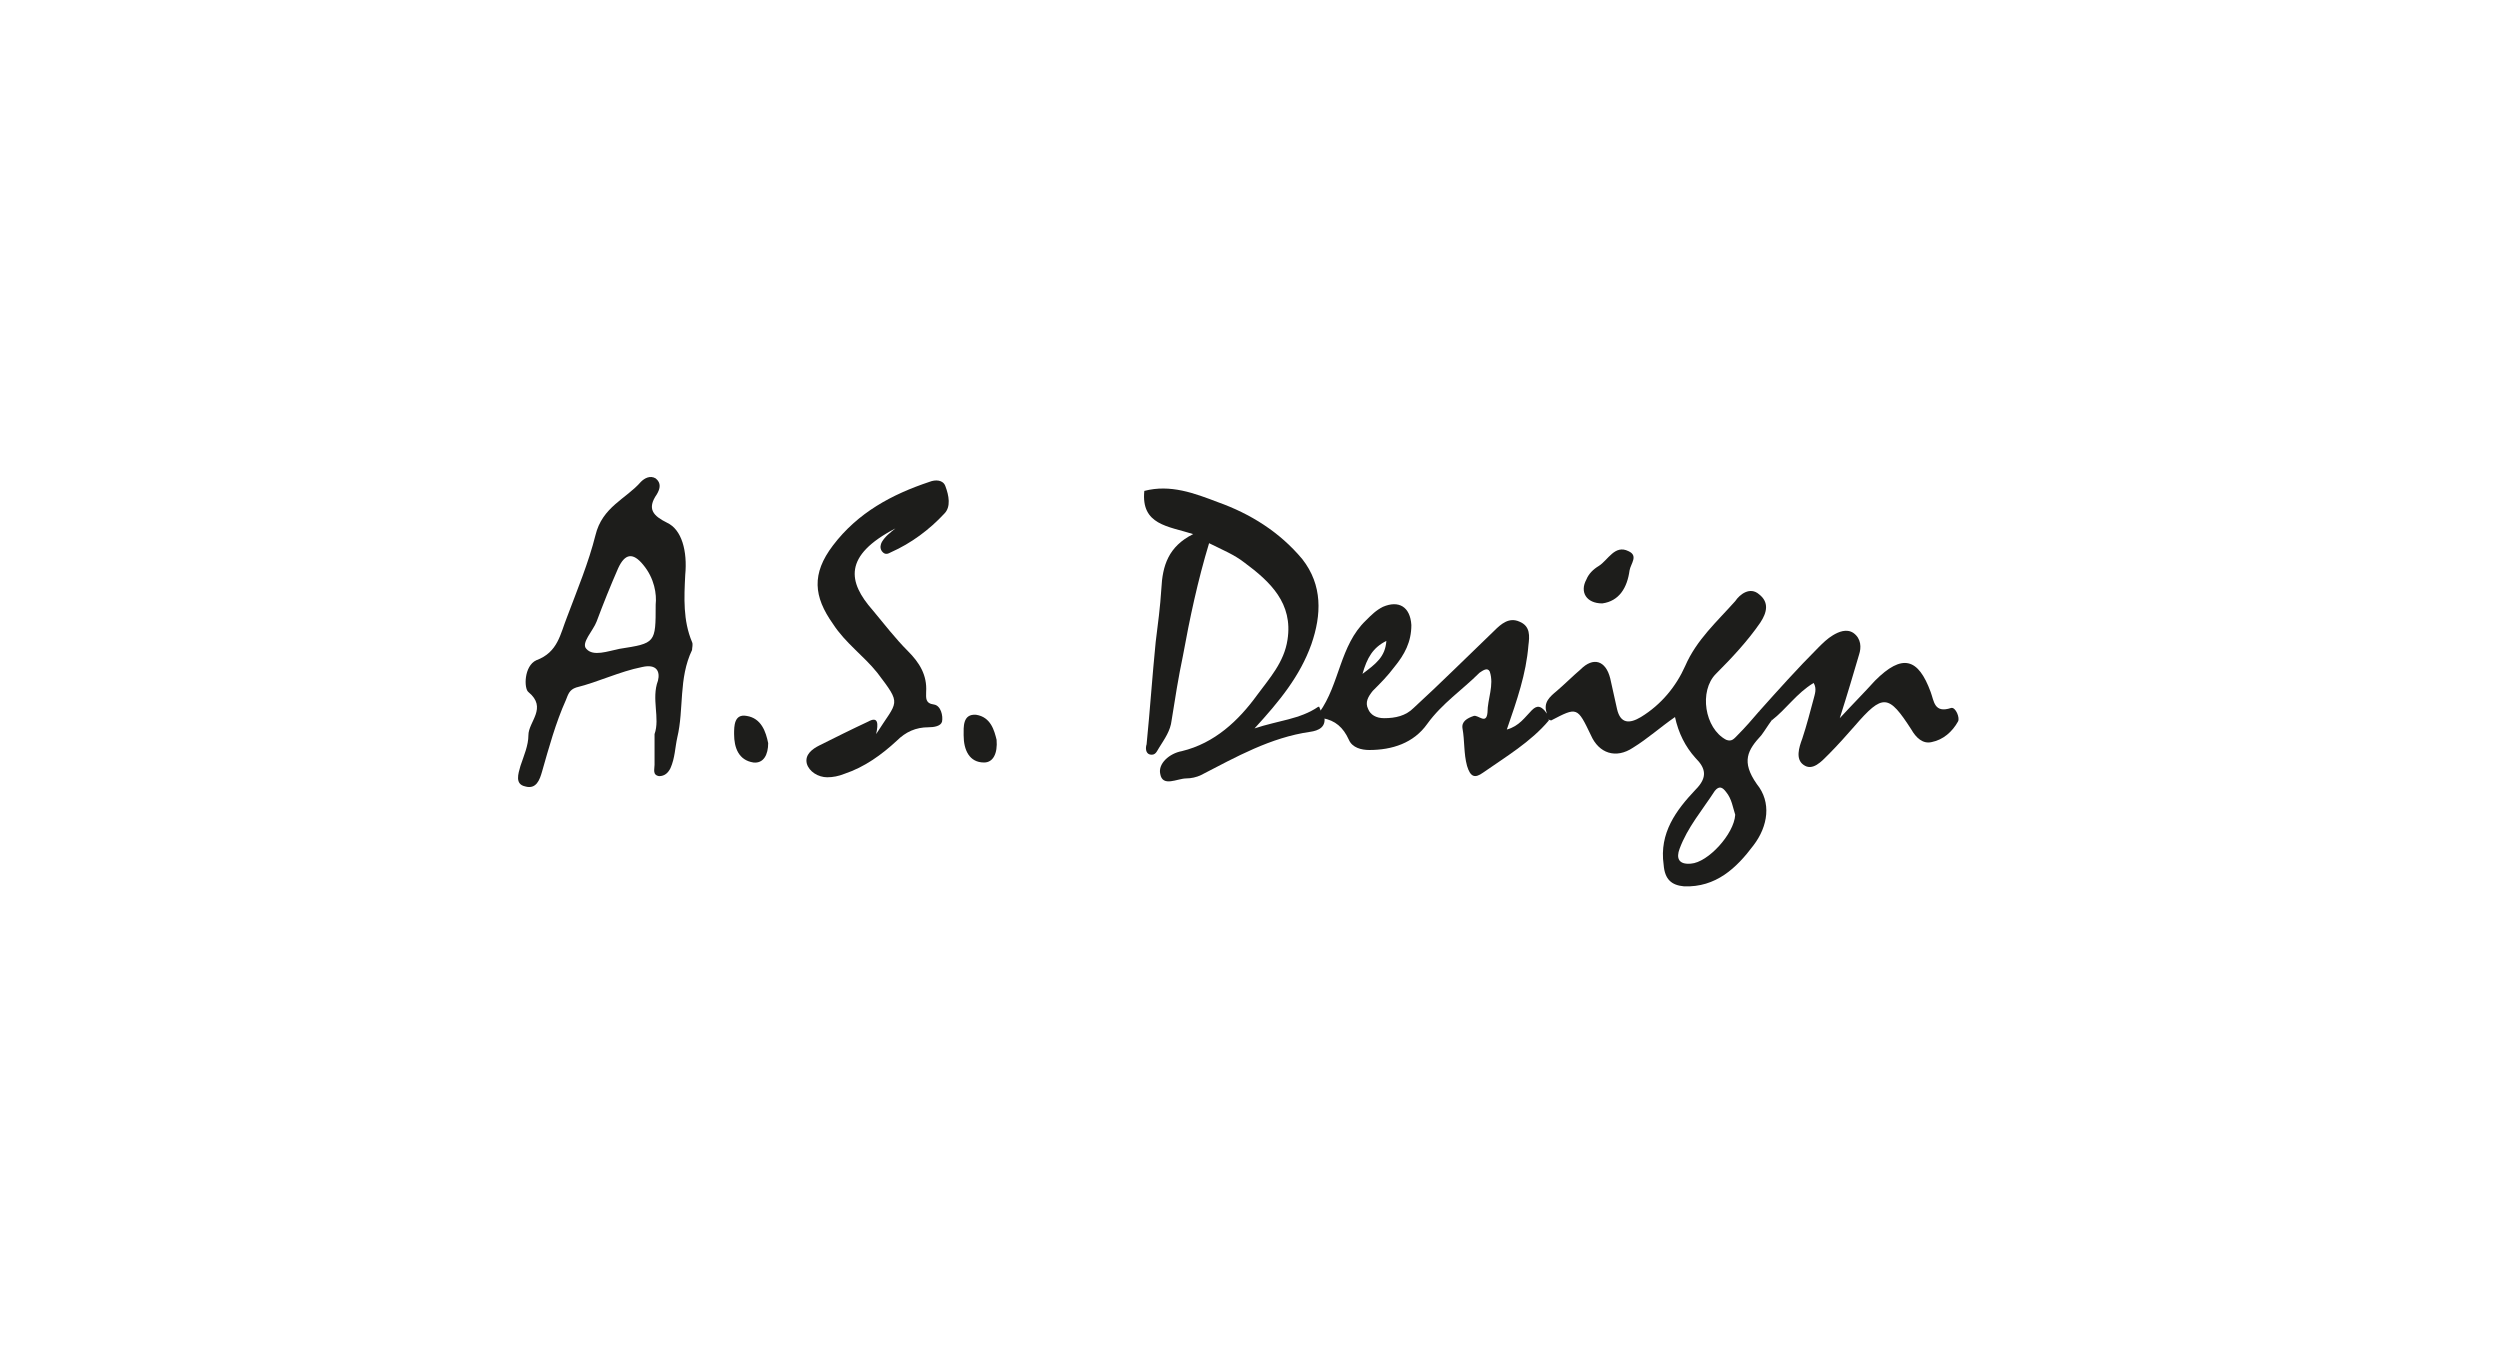 <svg xmlns="http://www.w3.org/2000/svg" xmlns:xlink="http://www.w3.org/1999/xlink" id="Ebene_1" x="0px" y="0px" viewBox="0 0 220 120" xml:space="preserve"><g>	<path fill="#1D1D1B" d="M116.5,62.9c0.3,1.1-0.5,1.4-1.2,1.5c-3.5,0.5-6.5,2.2-9.6,3.8c-0.4,0.2-0.9,0.3-1.3,0.3  c-0.8,0-2.1,0.8-2.3-0.4c-0.2-0.9,0.8-1.8,1.9-2c2.9-0.7,5-2.7,6.6-4.9c1.1-1.5,2.4-2.9,2.7-4.9c0.5-3.2-1.5-5.1-3.8-6.8  c-0.9-0.7-1.9-1.1-3.1-1.7c-1,3.3-1.7,6.6-2.3,9.9c-0.4,1.9-0.7,3.8-1,5.7c-0.1,0.9-0.6,1.6-1.1,2.4c-0.2,0.3-0.3,0.7-0.8,0.6  c-0.4-0.1-0.4-0.6-0.3-0.9c0.3-3,0.5-6,0.8-9c0.2-1.6,0.4-3.1,0.5-4.7c0.1-2,0.6-3.7,2.8-4.8c-2.2-0.7-4.6-0.8-4.3-3.8  c2.3-0.6,4.4,0.2,6.5,1c2.8,1,5.4,2.6,7.4,5c1.8,2.3,1.7,4.9,0.8,7.5c-1,2.8-2.8,5-5,7.4c2.1-0.7,4-0.8,5.6-1.9h0.1  c0,0.1,0.1,0.2,0.1,0.3C116.3,62.6,116.5,62.7,116.5,62.9z"></path>	<path fill="#1D1D1B" d="M78.8,46.5c-4.6,2.4-4.2,4.7-2,7.2c1,1.2,2,2.5,3.1,3.6c1,1,1.7,2.1,1.6,3.6c0,0.5-0.1,1,0.7,1.1  c0.6,0.1,0.8,1,0.7,1.5c-0.1,0.4-0.7,0.5-1.2,0.5c-1.1,0-2,0.4-2.8,1.2c-1.3,1.2-2.8,2.3-4.6,2.9c-0.5,0.2-1,0.3-1.5,0.3  c-0.8,0-1.6-0.5-1.8-1.2c-0.2-0.8,0.5-1.3,1.1-1.6c1.4-0.7,2.8-1.4,4.3-2.1c0.9-0.5,0.9,0.2,0.7,1.1c1.9-3,2.3-2.5,0.1-5.4  c-1.2-1.5-2.8-2.6-3.9-4.3c-1.7-2.4-1.9-4.4,0-6.9c2.2-2.9,5.2-4.5,8.5-5.6c0.5-0.2,1.2-0.2,1.4,0.4c0.3,0.8,0.5,1.8-0.1,2.4  c-1.3,1.4-2.9,2.6-4.7,3.4c-0.2,0.1-0.5,0.3-0.8-0.1c-0.2-0.3-0.1-0.6,0-0.8C77.9,47.2,78.3,46.9,78.8,46.5z"></path>	<path fill="#1D1D1B" d="M155.9,63.4c-0.2-0.5-0.6-0.8-1.1-0.8c1.7-1.9,3.4-3.8,5.2-5.6c0.4-0.4,0.8-0.8,1.3-1.1  c0.5-0.3,1.2-0.6,1.8-0.2c0.7,0.5,0.7,1.3,0.5,1.9c-0.5,1.7-1,3.4-1.7,5.6c1.2-1.3,2.2-2.3,3.1-3.3c2.4-2.4,3.8-2,4.9,1  c0.3,0.8,0.3,1.9,1.8,1.4c0.4-0.1,0.8,0.9,0.6,1.2c-0.5,0.9-1.3,1.6-2.3,1.8c-0.8,0.2-1.4-0.4-1.8-1.1c-2-3.1-2.5-3.2-5-0.3  c-0.7,0.8-1.5,1.7-2.3,2.5c-0.6,0.6-1.4,1.5-2.2,0.9c-0.7-0.5-0.4-1.5-0.1-2.3c0.4-1.2,0.7-2.4,1-3.5c0.1-0.4,0.3-0.9,0-1.4  C158.1,61,157.2,62.4,155.9,63.4z"></path>	<path fill="#1D1D1B" d="M141,53.1c-1.4,0-2-1-1.4-2.1c0.2-0.5,0.6-0.9,1.1-1.2c0.8-0.5,1.4-1.9,2.6-1.3c0.9,0.4,0.2,1.1,0.1,1.7  C143.2,51.7,142.5,52.9,141,53.1z"></path>	<path fill="#1D1D1B" d="M67.6,65.4c0,1-0.4,1.8-1.3,1.7c-1.3-0.2-1.7-1.3-1.7-2.5c0-0.7,0-1.8,1.1-1.6C67,63.2,67.4,64.4,67.6,65.4  z"></path>	<path fill="#1D1D1B" d="M87.7,65.1c0.1,1.2-0.3,2-1.1,2c-1.3,0-1.8-1.1-1.8-2.4c0-0.7-0.1-1.9,1.1-1.8  C87.2,63.1,87.5,64.3,87.7,65.1z"></path>	<path fill="#1D1D1B" d="M60.9,56.5c-0.8-1.9-0.7-3.9-0.6-5.9c0.2-2.1-0.3-4-1.6-4.6c-1.2-0.6-1.8-1.2-0.9-2.5  c0.3-0.5,0.4-1-0.1-1.4c-0.5-0.3-1,0-1.3,0.3c-1.3,1.5-3.4,2.2-4,4.7c-0.6,2.4-1.6,4.8-2.5,7.2c-0.6,1.5-0.8,3.1-2.7,3.8  c-1.1,0.5-1.1,2.5-0.7,2.8c1.7,1.4,0,2.6,0,3.8c0,0.9-0.4,1.8-0.7,2.7c-0.2,0.7-0.5,1.6,0.4,1.8c1,0.3,1.3-0.6,1.5-1.3  c0.6-2.1,1.2-4.3,2.1-6.3c0.2-0.5,0.3-0.9,0.9-1.1c2-0.5,3.8-1.4,5.8-1.8c1.3-0.3,1.6,0.4,1.4,1.2c-0.6,1.6,0.2,3.3-0.3,4.7  c0,1,0,1.8,0,2.7c0,0.4-0.2,0.9,0.4,1c0.5,0,0.8-0.3,1-0.7c0.4-0.9,0.4-1.8,0.6-2.7c0.6-2.5,0.1-5.2,1.3-7.7  C60.9,57,61,56.7,60.9,56.5z M54.5,57.1c-1,0.2-2.3,0.7-2.9,0c-0.5-0.5,0.6-1.6,0.9-2.4c0.6-1.6,1.2-3.1,1.9-4.7  c0.6-1.3,1.3-1.4,2.2-0.3c1,1.2,1.2,2.6,1.1,3.5C57.7,56.6,57.7,56.6,54.5,57.1z"></path>	<path fill="#1D1D1B" d="M155,64.7c0.3-0.4,0.6-0.9,0.9-1.3c0-0.8-0.3-1.1-1.1-0.8c-0.6,0.7-1.2,1.4-1.9,2.1c-0.3,0.3-0.5,0.6-1,0.4  c-1.9-1-2.4-4.3-0.9-5.8c1.4-1.4,2.8-2.9,3.9-4.5c0.6-0.9,0.8-1.8-0.1-2.5c-0.8-0.7-1.7,0-2.1,0.6c-1.6,1.8-3.4,3.4-4.4,5.7  c-0.8,1.8-2.1,3.4-3.9,4.5c-1,0.6-1.8,0.6-2.1-0.7c-0.2-0.9-0.4-1.8-0.6-2.7c-0.4-1.6-1.5-1.9-2.6-0.8c-0.7,0.6-1.4,1.3-2.1,1.9  c-0.6,0.5-1.2,1-0.9,1.9c-0.2,0.4,0,0.6,0.4,0.7c2.3-1.2,2.3-1.2,3.5,1.3c0.7,1.6,2.2,2.1,3.7,1.1c1.3-0.8,2.4-1.8,3.7-2.7  c0.3,1.4,0.9,2.6,1.8,3.6c0.9,0.9,1.1,1.7,0,2.8c-1.7,1.8-3.2,3.8-2.8,6.6c0.1,1.3,0.7,1.8,1.8,1.9c2.8,0.1,4.6-1.6,6.1-3.6  c1.3-1.7,1.6-3.8,0.3-5.4C153.2,67,153.8,66,155,64.7z M148.8,76c-1.1,0.1-1.3-0.5-1-1.3c0.7-1.9,2-3.4,3.1-5.1  c0.4-0.5,0.7-0.3,1,0.1c0.5,0.6,0.6,1.4,0.8,2C152.6,73.4,150.3,75.9,148.8,76z"></path>	<path fill="#1D1D1B" d="M135.9,62.5c-0.3-0.3-0.6-0.5-1.1,0c-0.6,0.6-1.1,1.4-2.2,1.7c0.9-2.6,1.7-4.9,1.9-7.4  c0.1-0.8,0.2-1.7-0.8-2.1c-0.9-0.4-1.6,0.2-2.2,0.8c-2.4,2.3-4.7,4.6-7.1,6.8c-0.7,0.7-1.6,0.9-2.6,0.9c-0.7,0-1.2-0.3-1.4-0.8  c-0.3-0.6,0-1.1,0.4-1.6c0.7-0.7,1.3-1.3,1.9-2.1c0.9-1.1,1.5-2.2,1.5-3.7c-0.1-1.6-1.1-2.2-2.5-1.6c-0.6,0.3-1,0.7-1.5,1.2  c-2.3,2.2-2.3,5.6-4.1,8.1c0.1,0.2,0.2,0.3,0.3,0.5c1.1,0.2,1.8,0.8,2.3,1.9c0.3,0.7,1.1,0.9,1.8,0.9c2,0,3.9-0.6,5.1-2.3  c1.3-1.8,3.1-3,4.6-4.5c0.3-0.2,0.7-0.5,0.9-0.1c0.4,1.2-0.2,2.4-0.2,3.6c-0.1,1.1-0.8,0.2-1.2,0.3c-0.6,0.2-1.1,0.5-1,1.1  c0.2,1.1,0.1,2.2,0.4,3.3c0.3,1,0.7,1.1,1.4,0.6c2-1.4,4.2-2.7,5.8-4.6C136.2,63,136.1,62.7,135.9,62.5z M122,56.4  c-0.1,1.4-0.9,2-2.1,2.9C120.3,57.9,120.8,57,122,56.4z"></path></g></svg>